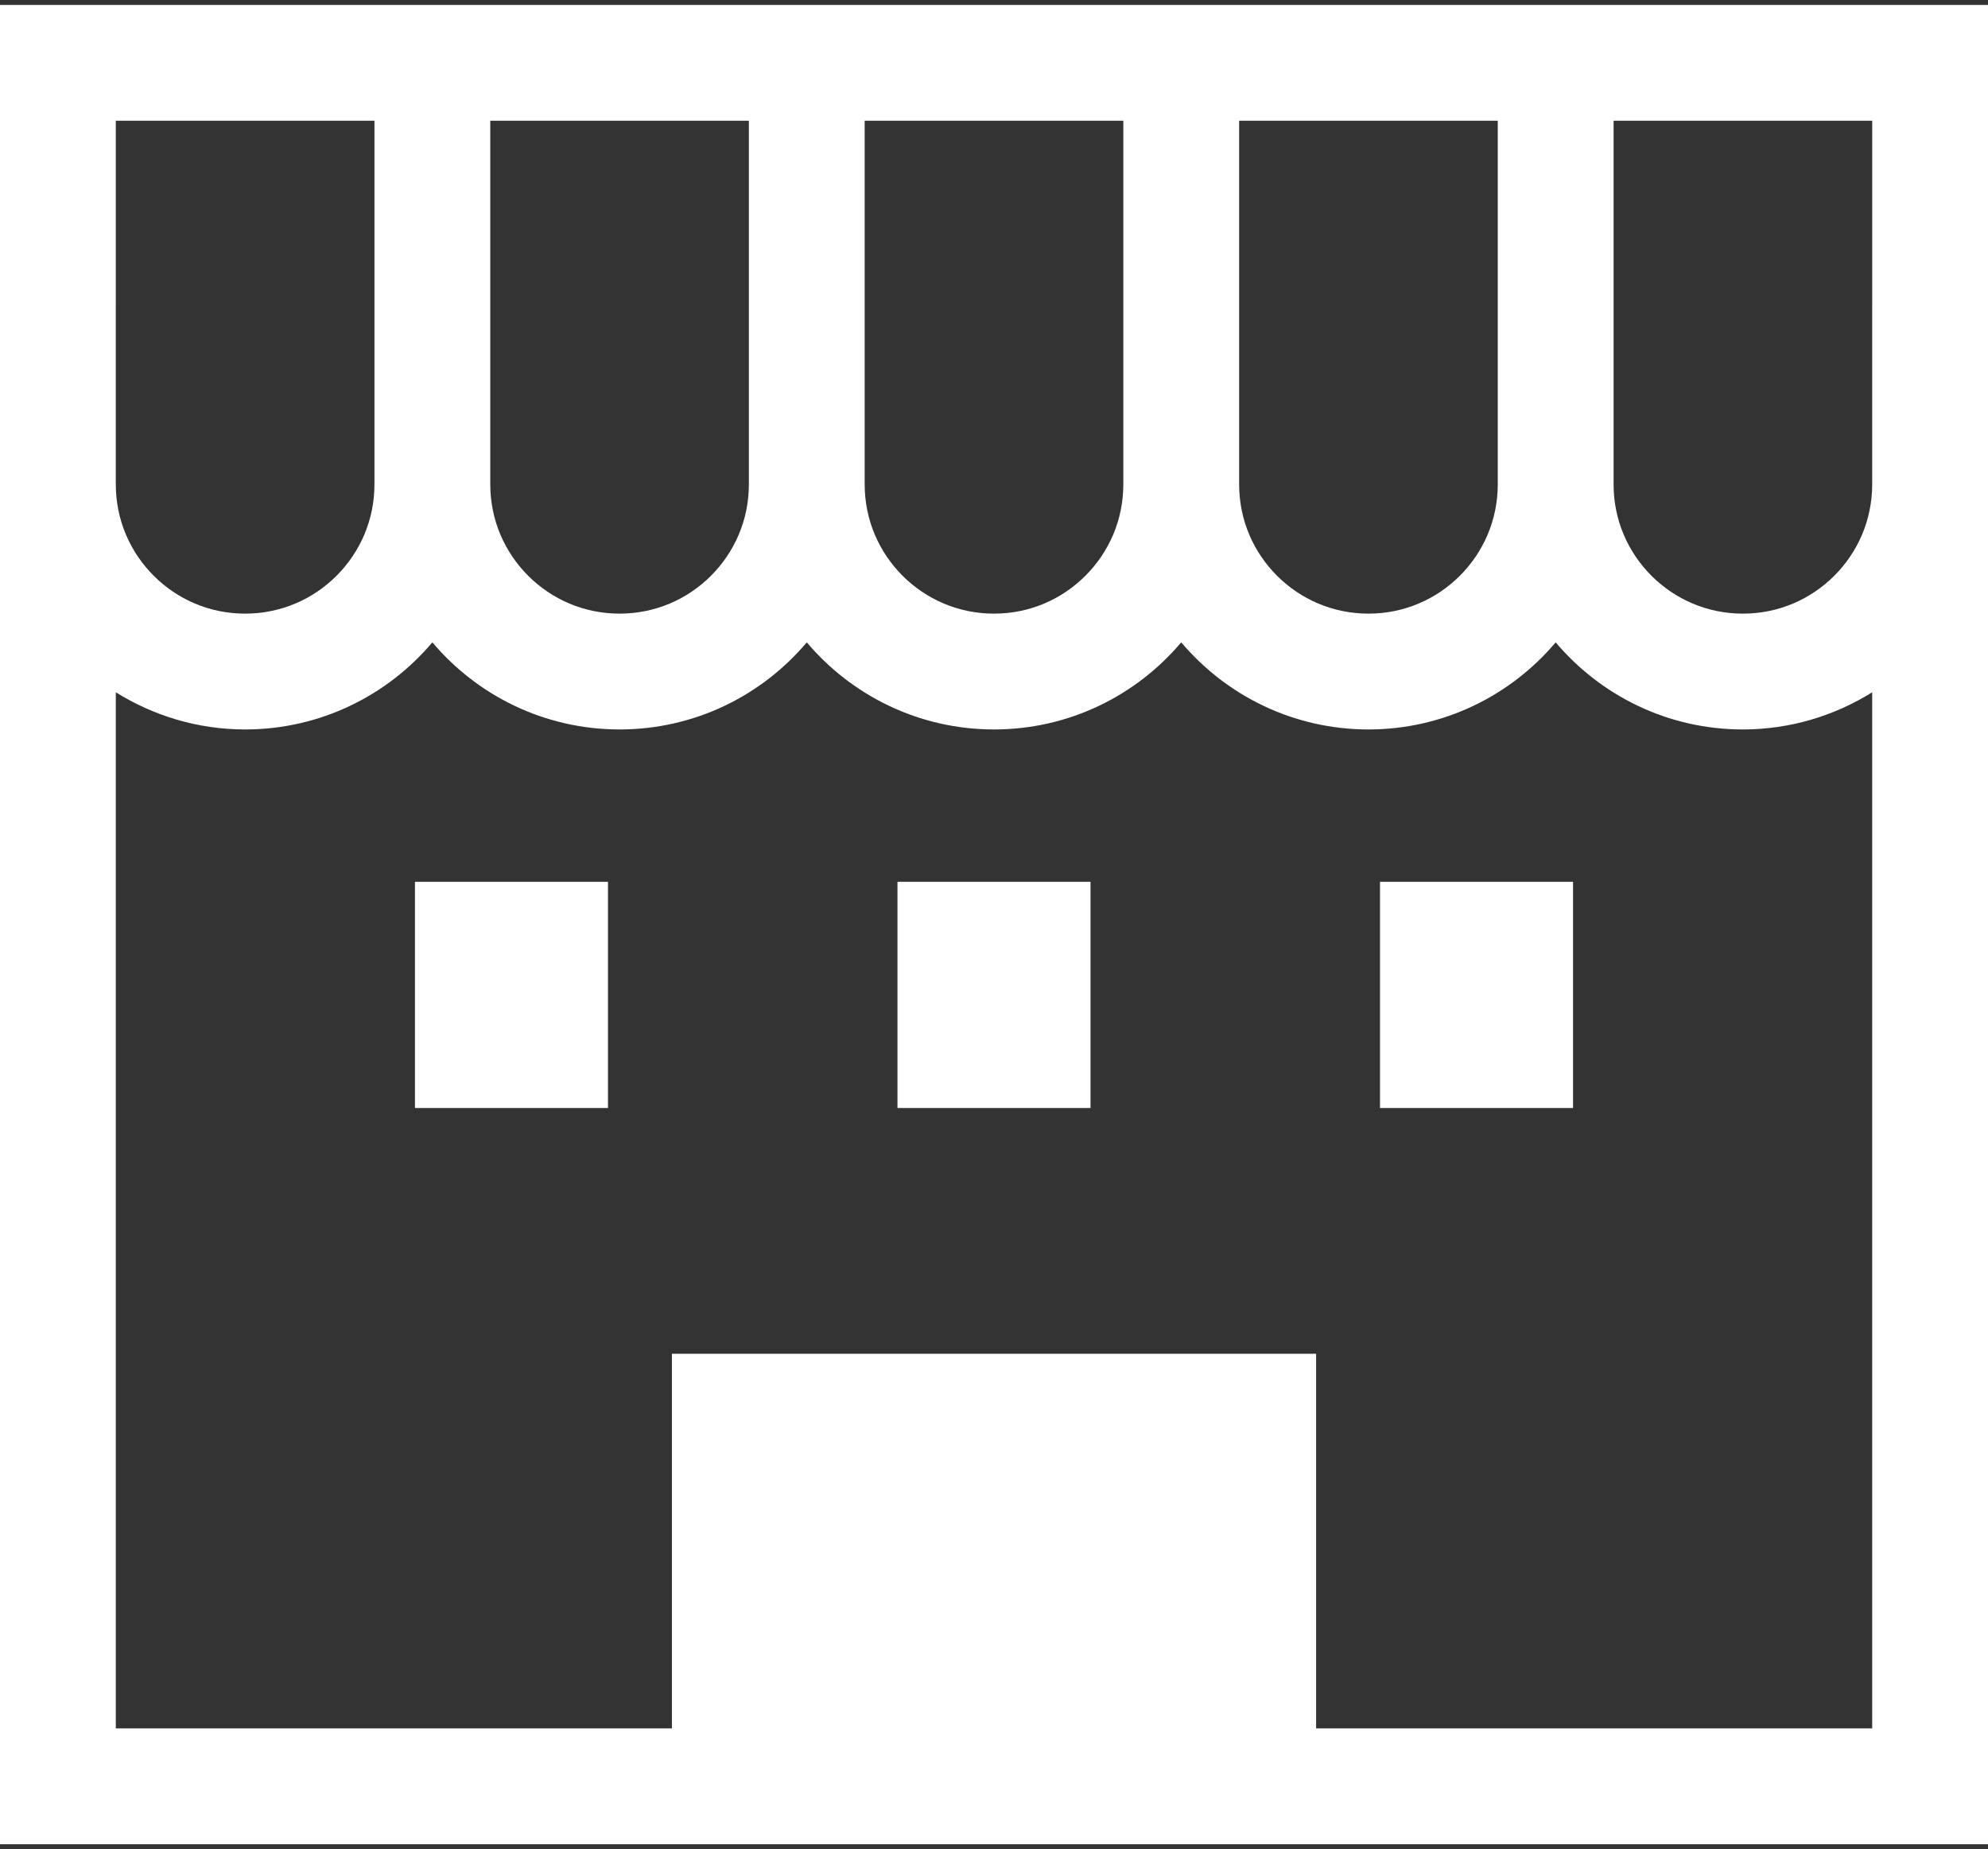 <svg width="286" height="266" viewBox="0 0 286 266" fill="none" xmlns="http://www.w3.org/2000/svg">
<rect x="0" y="0" width="286" height="266" fill="#333333" stroke="none"/>
<path d="M0 0.708V69.672V265.292H286V256.962V69.671V0.708H0ZM178.265 17.368H215.474V69.672C215.47 74.829 213.404 79.429 210.024 82.822C206.632 86.202 202.032 88.268 196.87 88.272C191.708 88.268 187.108 86.202 183.715 82.822C180.335 79.429 178.269 74.833 178.265 69.672V17.368ZM124.395 17.368H161.605V69.672C161.601 74.833 159.534 79.429 156.154 82.822C152.762 86.202 148.166 88.268 143.004 88.272C137.839 88.268 133.238 86.202 129.846 82.822C126.466 79.429 124.399 74.833 124.395 69.672V17.368ZM70.53 17.368H107.735V69.672C107.732 74.833 105.665 79.429 102.289 82.822C98.893 86.202 94.297 88.268 89.131 88.272C83.969 88.268 79.373 86.202 75.981 82.822C72.601 79.429 70.535 74.833 70.531 69.672L70.53 17.368ZM16.661 17.368H53.87V69.672C53.865 74.833 51.8 79.429 48.419 82.822C45.027 86.202 40.427 88.268 35.261 88.272C30.099 88.268 25.503 86.202 22.111 82.822C18.731 79.429 16.665 74.833 16.66 69.672L16.661 17.368ZM269.339 248.632H189.341V194.738H96.664V248.632H16.661V99.584C22.062 102.952 28.423 104.928 35.261 104.933C46.073 104.928 55.733 100.056 62.2 92.401C68.667 100.056 78.323 104.928 89.13 104.933C99.942 104.933 109.598 100.06 116.065 92.405C122.536 100.056 132.193 104.928 143.004 104.933C153.811 104.928 163.467 100.056 169.935 92.401C176.402 100.056 186.058 104.928 196.87 104.933C207.677 104.928 217.333 100.056 223.805 92.405C230.272 100.06 239.928 104.933 250.739 104.933C257.577 104.928 263.938 102.952 269.339 99.584V248.632ZM269.339 69.672C269.336 74.833 267.269 79.429 263.889 82.822C260.497 86.202 255.901 88.268 250.739 88.272C245.573 88.268 240.977 86.202 237.581 82.822C234.205 79.429 232.139 74.833 232.135 69.672V17.368H269.34L269.339 69.672Z" fill="white"/>
<path d="M87.467 126.848H59.698V159.388H87.467V126.848Z" fill="white"/>
<path d="M226.302 126.848H198.533V159.388H226.302V126.848Z" fill="white"/>
<path d="M156.886 126.848H129.114V159.388H156.886V126.848Z" fill="white"/>
</svg>
